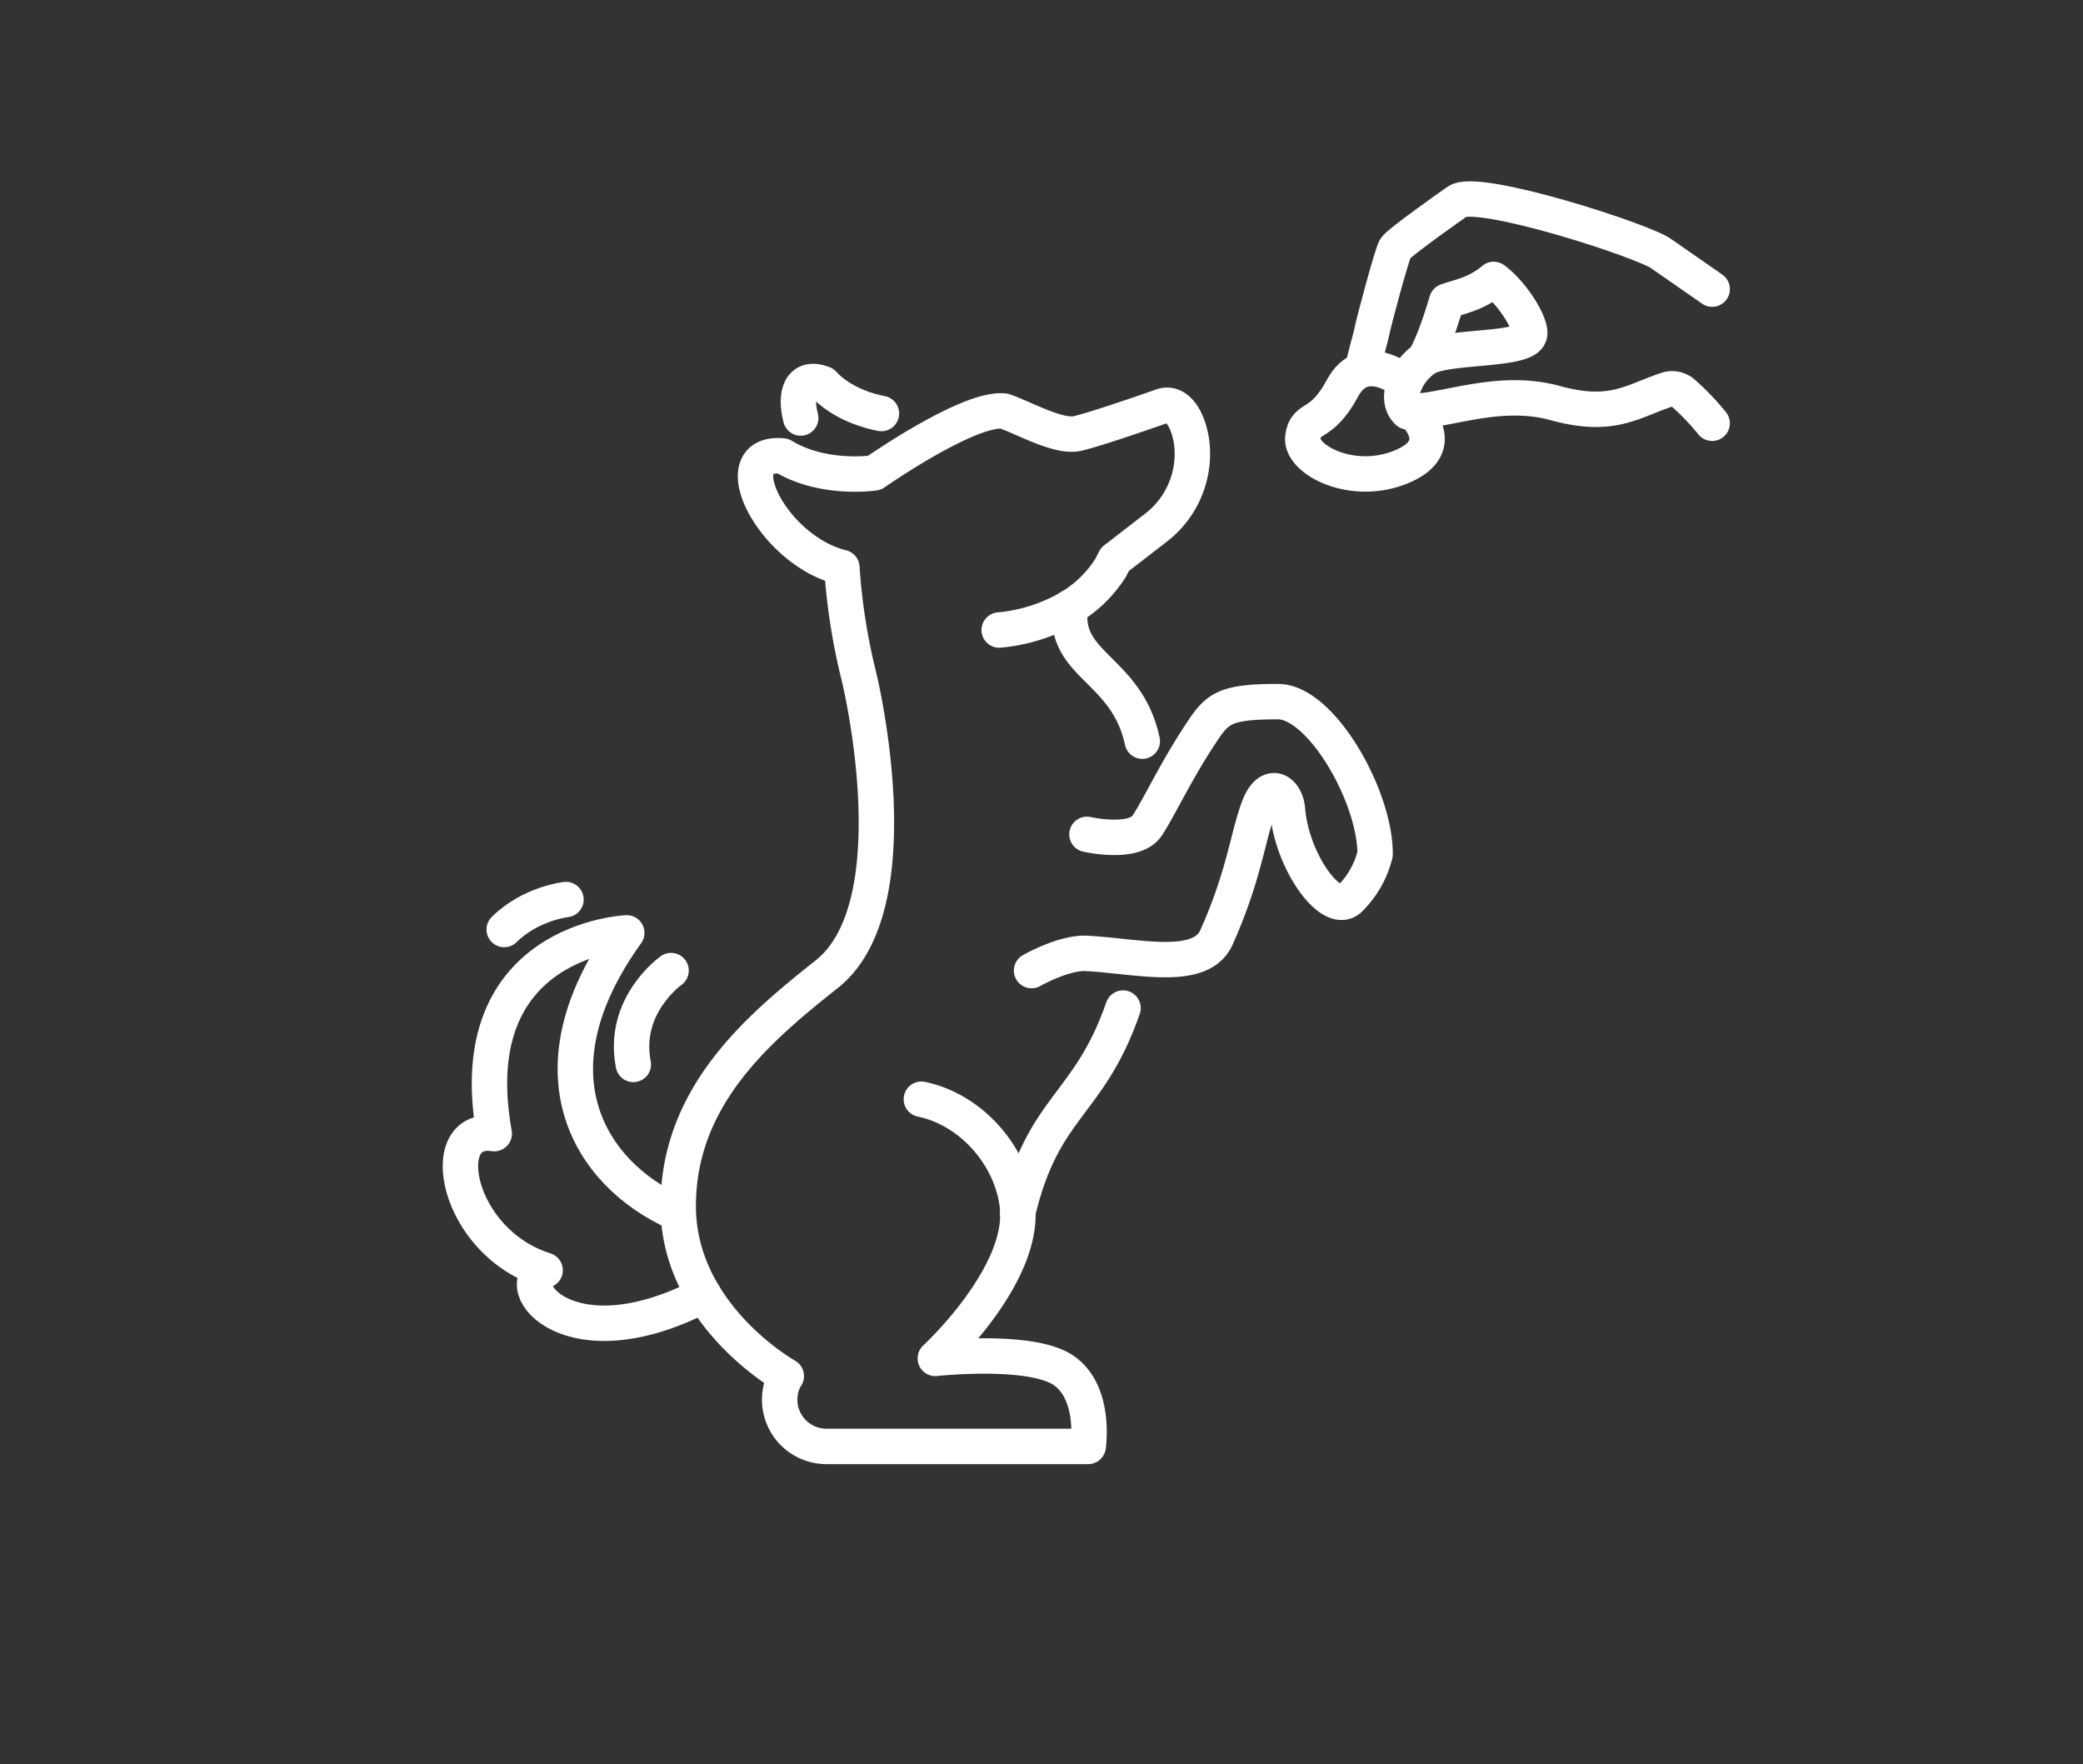 <svg id="_ÎÓÈ_6" data-name="—ÎÓÈ_6" xmlns="http://www.w3.org/2000/svg" viewBox="0 0 647 548"><rect x="0" y="0" width="647" height="548" fill="#333333" stroke="none"/><defs><style>.cls-1{fill:none;stroke:#fff;stroke-linecap:round;stroke-linejoin:round;stroke-width:11px;}</style></defs><path class="cls-1" d="M436.5,118.77S423.74,108,417,120.56s-11.37,8.32-12.33,15.23,15.36,15.6,30.74,9.15,3.45-17.07,3.45-17.07"/><path class="cls-1" d="M209.88,376.61c-27-12.16-46.28-43.69-15.2-86.87,0,0-52,2.1-41.16,62.36-18.65-2.91-11.93,33.78,15.8,42.42-11.44,4.58,7.51,29.42,49.27,7.67"/><path class="cls-1" d="M310.36,195.68a53.18,53.18,0,0,0,19.15-5.48A38,38,0,0,0,345,176.3l1.3-2.55,12.49-9.66a28.92,28.92,0,0,0,11.41-26.21c-1-8-4.86-13.62-9.66-11.59,0,0-20.06,7.07-26,8.37s-17.23-5.26-22.77-7c-11.19-1.07-40.17,19.21-40.17,19.21s-15.88,2.43-28.48-5.25c-18.81-1.76-3.33,29.32,18.37,34.63a192,192,0,0,0,5.19,33.39c.45,1.64,17.52,72.64-10.62,93.51-20.68,16.47-45.4,37.41-45.4,71.46s33.57,52.78,33.57,52.78l-.13.12a14.51,14.51,0,0,0,12.64,21.73H338s2.5-16.54-7.57-23.56-39.91-3.78-39.91-3.78,28.32-26.06,25.45-47.78c-2-15.62-14.65-29.6-29.78-32.71"/><path class="cls-1" d="M248.71,129.83c-1.94-7.39-.07-13.37,6.95-10.69,6,6.5,14.92,8.71,18.13,9.29"/><path class="cls-1" d="M320.42,301.45s10-5.72,17.13-5.34c15.72.86,35,5.85,40.14-4.64,8.58-19,9.78-31.14,13.14-40.36s8.71-5.4,9.09.57c1.4,16.15,13.61,32.8,19.2,27.59a29.07,29.07,0,0,0,8-14c.05-18-16.79-47.35-30.14-47.35-16,0-18.65,1.93-23.28,8.83-8.58,12.78-13.38,23.62-17.39,29.69s-18.69,2.7-18.69,2.7"/><path class="cls-1" d="M348.83,313.09c-10.68,30.7-24.78,30-32.74,63.69"/><path class="cls-1" d="M332.46,188.54c-2.57,18.26,17.52,19,22.35,41.66"/><path class="cls-1" d="M423.35,114.59c0-1.64,2.63-10.56,2.63-11,.64-3.47,6.34-24.54,7.38-26.38S452.3,62.83,452.6,62.63c5.9-4.71,58.79,12.39,63.6,16.31L531.82,89.8"/><path class="cls-1" d="M442.45,111.53c3.48-5.84,6.63-17.17,6.93-18,4.46-1.53,9.37-2.33,14.57-6.74,6.13,4.49,12.39,14.92,11,17.5-2,4.84-26.66,2.94-32.51,7.21s-9.44,12.24-5.17,16.4c12-.07,28.19-7.53,45.83-2.7s23.72-.53,34.58-4.15a5.18,5.18,0,0,1,4.81.74,77.26,77.26,0,0,1,9.32,9.67"/><path class="cls-1" d="M208.44,301.45s-15.33,10.79-11.72,29.15"/><path class="cls-1" d="M175.8,279.39s-11,1.18-19.19,9.31"/></svg>